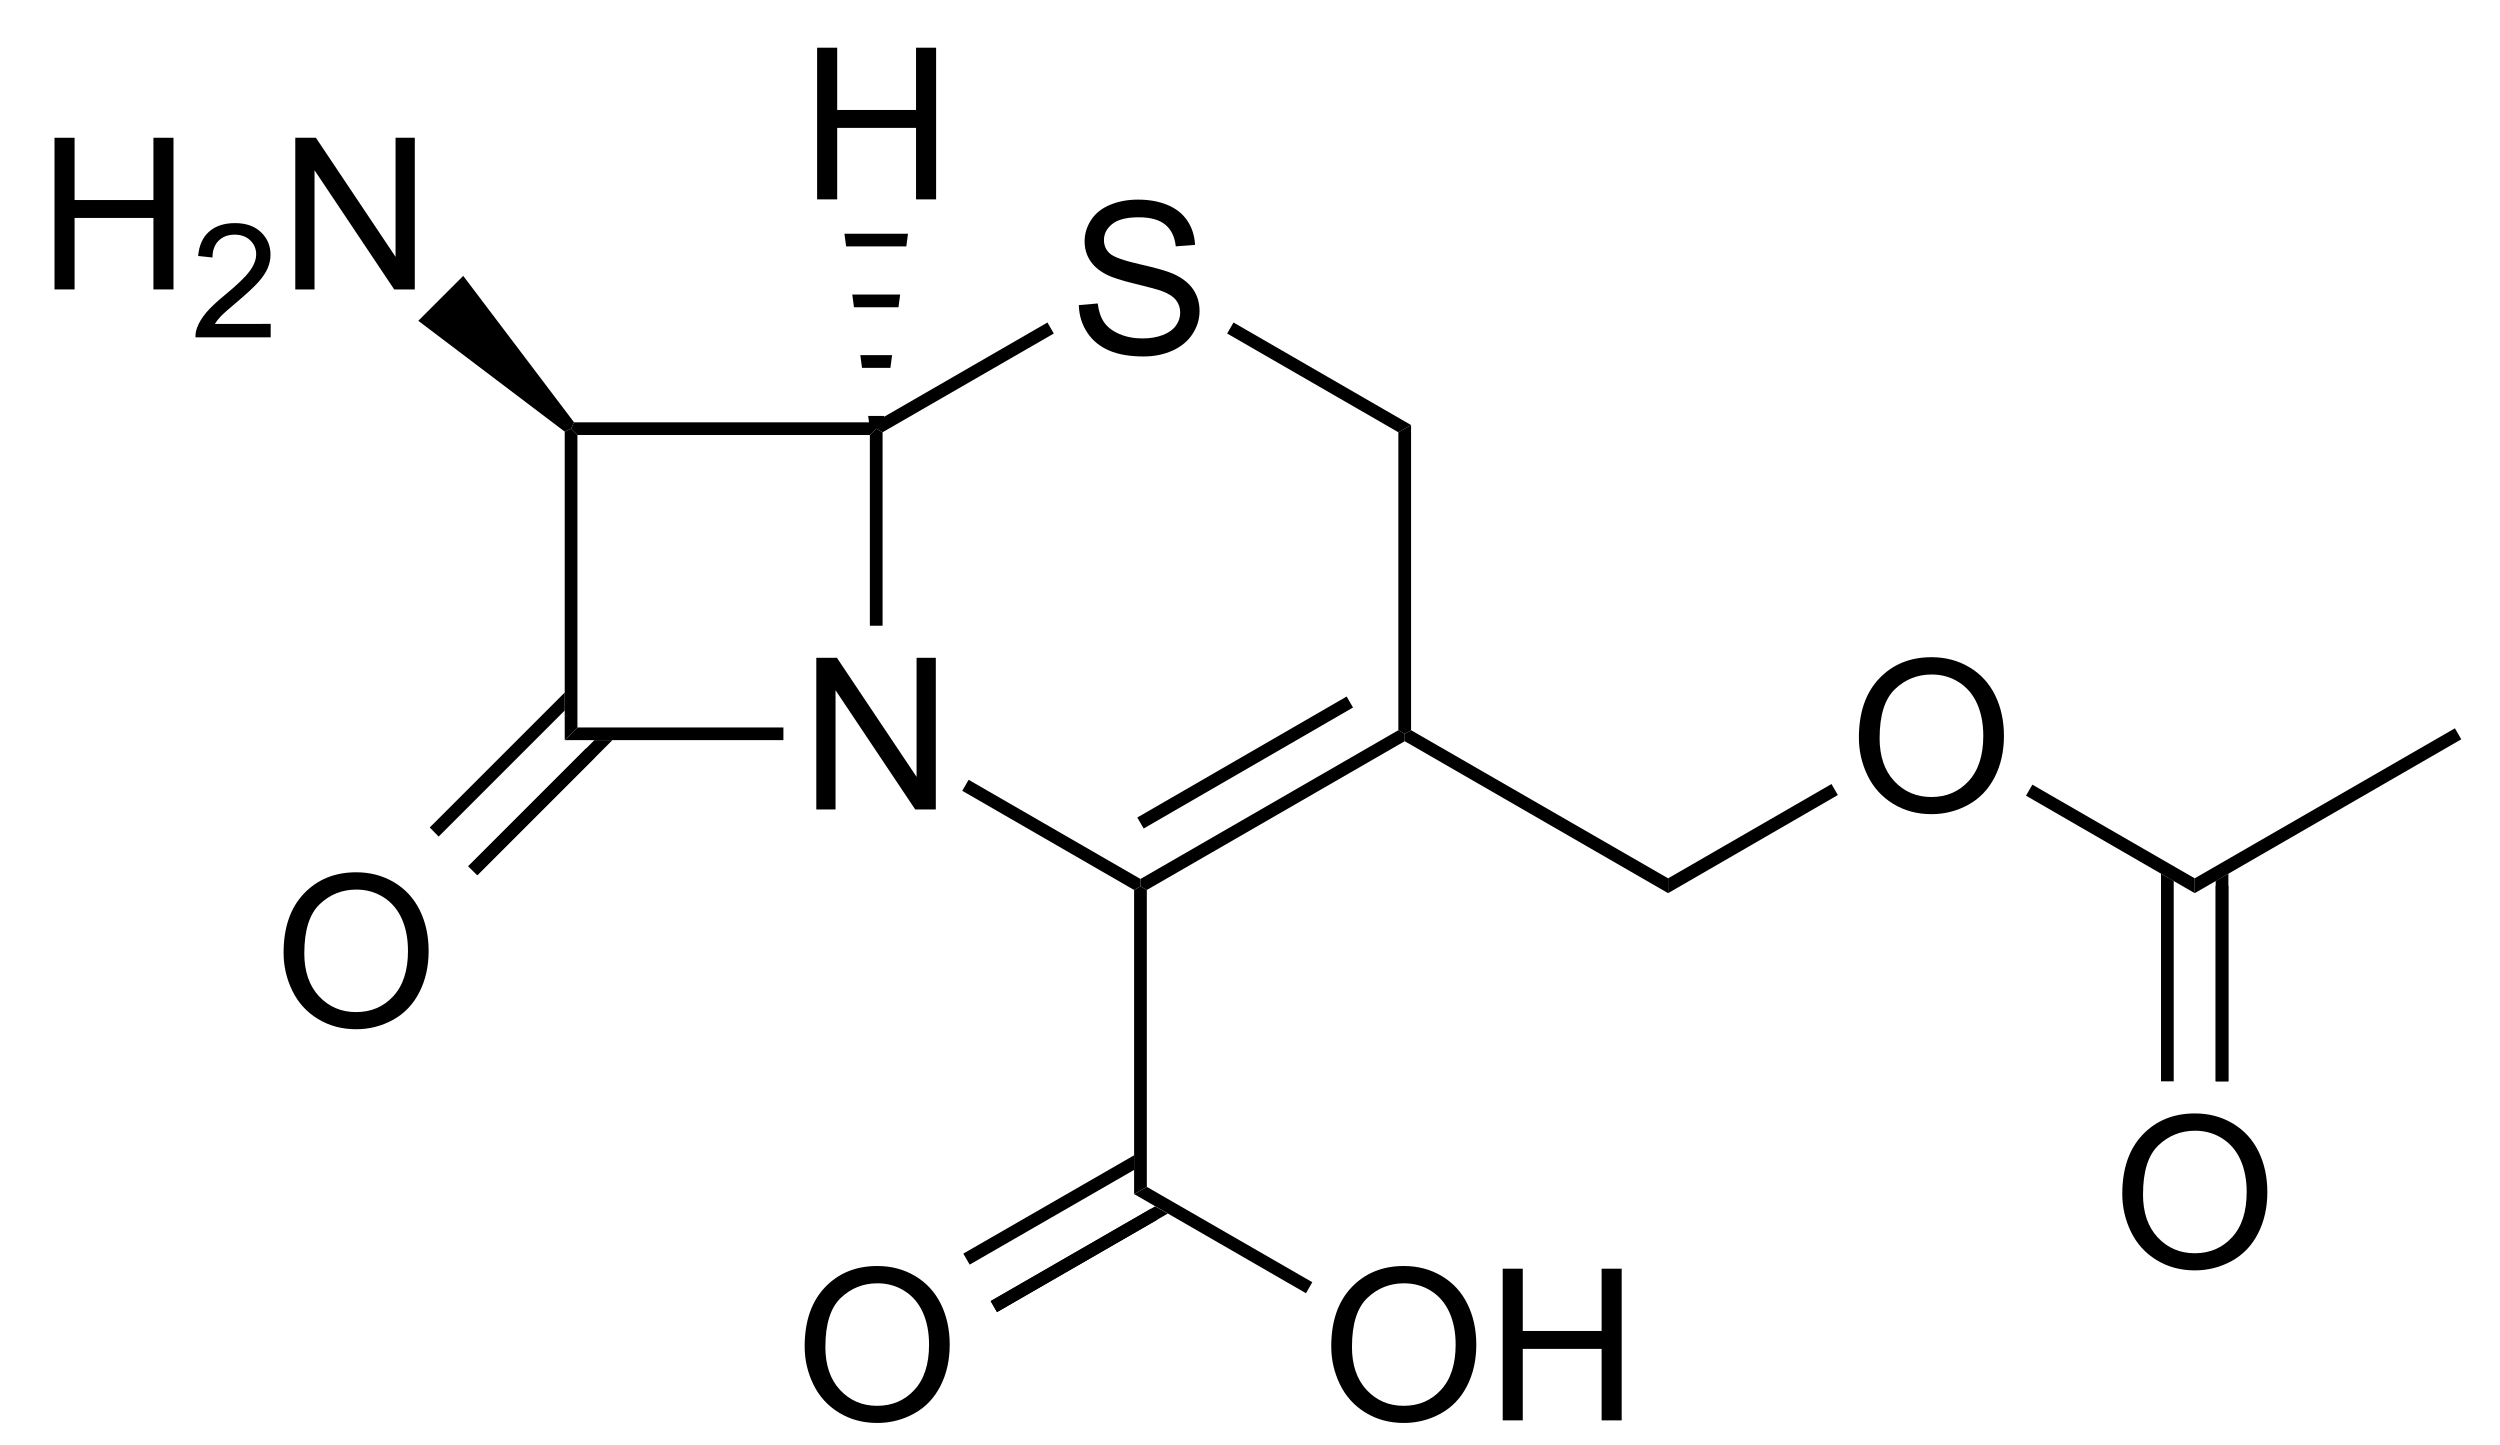 <?xml version="1.0" encoding="UTF-8" standalone="no"?>
<svg
   xmlns:dc="http://purl.org/dc/elements/1.1/"
   xmlns:cc="http://creativecommons.org/ns#"
   xmlns:rdf="http://www.w3.org/1999/02/22-rdf-syntax-ns#"
   xmlns:svg="http://www.w3.org/2000/svg"
   xmlns="http://www.w3.org/2000/svg"
   xmlns:sodipodi="http://sodipodi.sourceforge.net/DTD/sodipodi-0.dtd"
   xmlns:inkscape="http://www.inkscape.org/namespaces/inkscape"
   viewBox="139.26 137.13 114.32 66.09"
   preserveAspectRatio="xMidYMid"
   width="100%"
   height="100%"
   id="svg2"
   version="1.1"
   inkscape:version="0.48.1 "
   sodipodi:docname="7-ACA.svg">
  <defs
     id="defs175" />
  <sodipodi:namedview
     pagecolor="#ffffff"
     bordercolor="#666666"
     borderopacity="1"
     objecttolerance="10"
     gridtolerance="10"
     guidetolerance="10"
     inkscape:pageopacity="0"
     inkscape:pageshadow="2"
     inkscape:window-width="640"
     inkscape:window-height="480"
     id="namedview173"
     showgrid="false"
     inkscape:zoom="3.9037676"
     inkscape:cx="57.16"
     inkscape:cy="33.045"
     inkscape:window-x="0"
     inkscape:window-y="0"
     inkscape:window-maximized="0"
     inkscape:current-layer="svg2" />
  <clipPath
     id="106">
    <rect
       x="0.3"
       y="0.3"
       width="539.4"
       height="719.15"
       id="rect5" />
  </clipPath>
  <g
     id="drawing"
     transform="matrix(0.969,0,0,0.969,6.09,5.277)">
    <path
       style="fill:#ffffff;fill-opacity:0"
       d="m 139.26,137.13 114.32,0 0,66.09 -114.32,0 z"
       id="rect8"
       inkscape:connector-curvature="0" />
    <g
       id="page"
       clip-path="url(#106)">
      <g
         id="g11">
        <g
           style="text-anchor:start"
           id="text13">
          <path
             d="m 175.952,174.27 0,-7.158 0.972,0 3.76,5.62 0,-5.62 0.908,0 0,7.158 -0.972,0 -3.76,-5.625 0,5.625 z"
             style="font-size:10px;fill:#000000;font-family:Arial"
             id="path3156"
             inkscape:connector-curvature="0" />
        </g>
      </g>
      <g
         id="g17">
        <g
           style="text-anchor:start"
           id="text19">
          <path
             d="m 188.339,150.47 0.894,-0.078 c 0.042,0.358 0.141,0.652 0.295,0.881 0.155,0.23 0.395,0.415 0.72,0.557 0.326,0.142 0.692,0.212 1.099,0.212 0.361,0 0.68,-0.054 0.957,-0.161 0.277,-0.107 0.483,-0.255 0.618,-0.442 0.135,-0.187 0.203,-0.391 0.203,-0.613 0,-0.225 -0.065,-0.421 -0.195,-0.588 -0.13,-0.168 -0.345,-0.308 -0.645,-0.422 -0.192,-0.075 -0.617,-0.191 -1.274,-0.349 -0.658,-0.158 -1.118,-0.307 -1.382,-0.447 -0.342,-0.179 -0.597,-0.401 -0.764,-0.666 -0.168,-0.265 -0.251,-0.562 -0.251,-0.891 -1e-5,-0.361 0.103,-0.699 0.308,-1.013 0.205,-0.314 0.505,-0.553 0.898,-0.715 0.394,-0.163 0.832,-0.244 1.313,-0.244 0.531,1e-5 0.999,0.086 1.404,0.256 0.405,0.171 0.717,0.422 0.935,0.754 0.218,0.332 0.335,0.708 0.352,1.128 l -0.908,0.068 c -0.049,-0.452 -0.214,-0.794 -0.496,-1.025 -0.282,-0.231 -0.697,-0.347 -1.248,-0.347 -0.573,1e-5 -0.99,0.105 -1.252,0.315 -0.262,0.21 -0.393,0.463 -0.393,0.759 0,0.257 0.093,0.469 0.278,0.635 0.182,0.166 0.658,0.336 1.428,0.51 0.77,0.174 1.298,0.326 1.584,0.457 0.417,0.192 0.724,0.435 0.923,0.73 0.199,0.295 0.298,0.634 0.298,1.018 -1e-5,0.381 -0.109,0.74 -0.327,1.077 -0.218,0.337 -0.531,0.599 -0.94,0.786 -0.409,0.187 -0.868,0.281 -1.379,0.281 -0.648,0 -1.191,-0.094 -1.628,-0.283 -0.438,-0.189 -0.781,-0.473 -1.03,-0.852 -0.249,-0.379 -0.38,-0.808 -0.393,-1.287 z"
             style="font-size:10px;fill:#000000;font-family:Arial"
             id="path3159"
             inkscape:connector-curvature="0" />
        </g>
      </g>
      <g
         id="Solid">
        <path
           d="m 178.48,156.6 0,0 0.3,-0.3 0.3,0.17 0,9.13 -0.3,0 -0.3,0 z"
           shape-rendering="geometricPrecision"
           id="path24"
           inkscape:connector-curvature="0"
           style="fill:#000000;fill-rule:evenodd;stroke:#000000;stroke-width:0;stroke-linejoin:miter" />
      </g>
      <g
         id="g26">
        <path
           d="m 182.84,173.39 0,0 0.15,-0.26 0.15,-0.26 8.11,4.68 0,0.35 -0.3,0.17 z"
           shape-rendering="geometricPrecision"
           id="path28"
           inkscape:connector-curvature="0"
           style="fill:#000000;fill-rule:evenodd;stroke:#000000;stroke-width:0;stroke-linejoin:miter" />
      </g>
      <g
         id="g30">
        <path
           d="m 191.55,178.07 0,0 -0.3,-0.17 0,-0.35 12.17,-7.02 0.3,0.17 0,0.35 z"
           shape-rendering="geometricPrecision"
           id="path32"
           inkscape:connector-curvature="0"
           style="fill:#000000;fill-rule:evenodd;stroke:#000000;stroke-width:0;stroke-linejoin:miter" />
        <path
           style="stroke:#000000;stroke-width:0.6"
           d="m 191.25,174.91 9.88,-5.71"
           id="line34"
           inkscape:connector-curvature="0" />
      </g>
      <g
         id="ObjectTag">
        <g
           id="g37">
          <g
             style="text-anchor:start;display:none"
             id="text39">
            <path
               d="m 187.029,171.518 c -0.383,-0.84 -0.575,-1.703 -0.575,-2.589 0,-0.591 0.077,-1.141 0.233,-1.65 0.155,-0.509 0.391,-1.013 0.709,-1.511 0.21,-0.332 0.546,-0.762 1.007,-1.289 l 0.516,0 c -0.286,0.305 -0.588,0.735 -0.906,1.289 -0.319,0.554 -0.55,1.099 -0.694,1.633 -0.144,0.535 -0.216,1.072 -0.216,1.611 -1e-5,0.806 0.14,1.641 0.421,2.505 z"
               style="font-size:7.5px;font-style:italic;fill:#000000;font-family:Arial"
               id="path3163"
               inkscape:connector-curvature="0" />
            <path
               d="m 188.508,169.94 0.07,-0.538 2.688,-3.212 0.557,-0.674 c 0.112,-0.137 0.221,-0.262 0.326,-0.377 -0.227,0.027 -0.386,0.04 -0.476,0.04 l -0.176,-0.004 -0.212,0.004 -0.209,0.004 -1.805,0 0.128,-0.612 3.702,0 -0.062,0.56 -2.882,3.424 c -0.354,0.422 -0.579,0.687 -0.674,0.795 0.107,-0.015 0.177,-0.022 0.209,-0.022 l 2.926,0 -0.128,0.612 z"
               style="font-size:7.5px;font-style:italic;fill:#000000;font-family:Arial"
               id="path3165"
               inkscape:connector-curvature="0" />
            <path
               d="m 194.397,164.48 c 0.386,0.84 0.579,1.702 0.579,2.585 0,0.593 -0.077,1.144 -0.233,1.652 -0.155,0.508 -0.391,1.012 -0.709,1.512 -0.212,0.332 -0.548,0.762 -1.007,1.289 l -0.516,0 c 0.283,-0.308 0.585,-0.739 0.905,-1.293 0.32,-0.554 0.551,-1.098 0.694,-1.631 0.143,-0.533 0.214,-1.071 0.214,-1.613 -1e-5,-0.806 -0.14,-1.639 -0.421,-2.501 z"
               style="font-size:7.5px;font-style:italic;fill:#000000;font-family:Arial"
               id="path3167"
               inkscape:connector-curvature="0" />
          </g>
        </g>
      </g>
      <g
         id="g43">
        <path
           d="m 204.02,170.53 0,0 -0.3,0.17 -0.3,-0.17 0,-14.06 0.3,-0.17 0.3,-0.17 z"
           shape-rendering="geometricPrecision"
           id="path45"
           inkscape:connector-curvature="0"
           style="fill:#000000;fill-rule:evenodd;stroke:#000000;stroke-width:0;stroke-linejoin:miter" />
      </g>
      <g
         id="g47">
        <path
           d="m 204.02,156.13 0,0 -0.3,0.17 -0.3,0.17 -8.08,-4.66 0.15,-0.26 0.15,-0.26 z"
           shape-rendering="geometricPrecision"
           id="path49"
           inkscape:connector-curvature="0"
           style="fill:#000000;fill-rule:evenodd;stroke:#000000;stroke-width:0;stroke-linejoin:miter" />
      </g>
      <g
         id="g51">
        <path
           d="m 186.86,151.29 0,0 0.15,0.26 0.15,0.26 -8.08,4.66 -0.3,-0.17 -0.08,-0.3 z"
           shape-rendering="geometricPrecision"
           id="path53"
           inkscape:connector-curvature="0"
           style="fill:#000000;fill-rule:evenodd;stroke:#000000;stroke-width:0;stroke-linejoin:miter" />
      </g>
      <g
         id="g55">
        <path
           d="m 190.95,178.07 0,0 0.3,-0.17 0.3,0.17 0,14.01 -0.3,0.17 -0.3,0.17 z"
           shape-rendering="geometricPrecision"
           id="path57"
           inkscape:connector-curvature="0"
           style="fill:#000000;fill-rule:evenodd;stroke:#000000;stroke-width:0;stroke-linejoin:miter" />
      </g>
      <g
         id="g59">
        <g
           style="text-anchor:start"
           id="text61">
          <path
             d="m 200.253,199.614 c 0,-1.188 0.319,-2.118 0.957,-2.791 0.638,-0.672 1.462,-1.008 2.471,-1.008 0.661,1e-5 1.256,0.158 1.787,0.474 0.531,0.316 0.935,0.756 1.213,1.321 0.278,0.565 0.417,1.205 0.417,1.921 -1e-5,0.726 -0.146,1.375 -0.439,1.948 -0.293,0.573 -0.708,1.007 -1.245,1.301 -0.537,0.295 -1.117,0.442 -1.738,0.442 -0.674,0 -1.276,-0.163 -1.807,-0.488 -0.531,-0.326 -0.933,-0.77 -1.206,-1.333 -0.273,-0.563 -0.41,-1.159 -0.41,-1.787 z m 0.977,0.015 c -1e-5,0.863 0.232,1.542 0.696,2.039 0.464,0.496 1.046,0.745 1.746,0.745 0.713,0 1.3,-0.251 1.76,-0.752 0.461,-0.501 0.691,-1.213 0.691,-2.134 0,-0.583 -0.099,-1.091 -0.295,-1.526 -0.197,-0.435 -0.485,-0.771 -0.864,-1.011 -0.379,-0.239 -0.805,-0.359 -1.277,-0.359 -0.671,1e-5 -1.248,0.23 -1.731,0.691 -0.483,0.461 -0.725,1.23 -0.725,2.307 z"
             style="font-size:10px;fill:#000000;font-family:Arial"
             id="path3170"
             inkscape:connector-curvature="0" />
          <path
             d="m 208.344,203.1 0,-7.158 0.947,0 0,2.939 3.721,0 0,-2.939 0.947,0 0,7.158 -0.947,0 0,-3.374 -3.721,0 0,3.374 z"
             style="font-size:10px;fill:#000000;font-family:Arial"
             id="path3172"
             inkscape:connector-curvature="0" />
        </g>
      </g>
      <g
         id="g65">
        <path
           d="m 190.95,192.42 0,0 0.3,-0.17 0.3,-0.17 7.81,4.5 -0.15,0.26 -0.15,0.26 z"
           shape-rendering="geometricPrecision"
           id="path67"
           inkscape:connector-curvature="0"
           style="fill:#000000;fill-rule:evenodd;stroke:#000000;stroke-width:0;stroke-linejoin:miter" />
      </g>
      <g
         id="g69">
        <g
           style="text-anchor:start"
           id="text71">
          <path
             d="m 175.403,199.614 c 0,-1.188 0.319,-2.118 0.957,-2.791 0.638,-0.672 1.462,-1.008 2.471,-1.008 0.661,1e-5 1.257,0.158 1.787,0.474 0.531,0.316 0.935,0.756 1.213,1.321 0.278,0.565 0.417,1.205 0.417,1.921 -1e-5,0.726 -0.146,1.375 -0.439,1.948 -0.293,0.573 -0.708,1.007 -1.245,1.301 -0.537,0.295 -1.117,0.442 -1.738,0.442 -0.674,0 -1.276,-0.163 -1.807,-0.488 -0.531,-0.326 -0.933,-0.77 -1.206,-1.333 -0.273,-0.563 -0.41,-1.159 -0.41,-1.787 z m 0.977,0.015 c 0,0.863 0.232,1.542 0.696,2.039 0.464,0.496 1.046,0.745 1.746,0.745 0.713,0 1.3,-0.251 1.76,-0.752 0.461,-0.501 0.691,-1.213 0.691,-2.134 -1e-5,-0.583 -0.099,-1.091 -0.295,-1.526 -0.197,-0.435 -0.485,-0.771 -0.864,-1.011 -0.379,-0.239 -0.805,-0.359 -1.277,-0.359 -0.671,1e-5 -1.248,0.23 -1.731,0.691 -0.483,0.461 -0.725,1.23 -0.725,2.307 z"
             style="font-size:10px;fill:#000000;font-family:Arial"
             id="path3175"
             inkscape:connector-curvature="0" />
        </g>
      </g>
      <g
         id="g75">
        <path
           style="stroke:#000000;stroke-width:0.6"
           d="M 191.9,193.37 184.33,197.73"
           id="line77"
           inkscape:connector-curvature="0" />
        <path
           d="m 190.95,191.28 0,0 0,-0.69 -8.06,4.64 0.3,0.52 z"
           shape-rendering="geometricPrecision"
           id="path79"
           inkscape:connector-curvature="0"
           style="fill:#000000;fill-rule:evenodd;stroke:#000000;stroke-width:0;stroke-linejoin:miter" />
        <path
           d="m 192.54,193.34 0,0 -0.6,-0.34 -7.76,4.47 0.3,0.52 z"
           shape-rendering="geometricPrecision"
           id="path81"
           inkscape:connector-curvature="0"
           style="fill:#000000;fill-rule:evenodd;stroke:#000000;stroke-width:0;stroke-linejoin:miter" />
      </g>
      <g
         id="g83">
        <path
           d="m 203.72,171.05 0,0 0,-0.35 0.3,-0.17 12.13,6.99 0,0.35 0,0.35 z"
           shape-rendering="geometricPrecision"
           id="path85"
           inkscape:connector-curvature="0"
           style="fill:#000000;fill-rule:evenodd;stroke:#000000;stroke-width:0;stroke-linejoin:miter" />
      </g>
      <g
         id="g87">
        <g
           style="text-anchor:start"
           id="text89">
          <path
             d="m 225.153,170.884 c 0,-1.188 0.319,-2.118 0.957,-2.791 0.638,-0.672 1.462,-1.008 2.471,-1.008 0.661,10e-6 1.257,0.158 1.787,0.474 0.531,0.316 0.935,0.756 1.213,1.321 0.278,0.565 0.417,1.205 0.417,1.921 -1e-5,0.726 -0.146,1.375 -0.439,1.948 -0.293,0.573 -0.708,1.007 -1.245,1.301 -0.537,0.295 -1.117,0.442 -1.738,0.442 -0.674,0 -1.276,-0.163 -1.807,-0.488 -0.531,-0.326 -0.933,-0.77 -1.206,-1.333 -0.273,-0.563 -0.41,-1.159 -0.41,-1.787 z m 0.977,0.015 c 0,0.863 0.232,1.542 0.696,2.039 0.464,0.496 1.046,0.745 1.746,0.745 0.713,0 1.3,-0.251 1.76,-0.752 0.461,-0.501 0.691,-1.213 0.691,-2.134 -1e-5,-0.583 -0.099,-1.091 -0.295,-1.526 -0.197,-0.435 -0.485,-0.771 -0.864,-1.011 -0.379,-0.239 -0.805,-0.359 -1.277,-0.359 -0.671,1e-5 -1.248,0.23 -1.731,0.691 -0.483,0.461 -0.725,1.23 -0.725,2.307 z"
             style="font-size:10px;fill:#000000;font-family:Arial"
             id="path3179"
             inkscape:connector-curvature="0" />
        </g>
      </g>
      <g
         id="g93">
        <path
           d="m 216.15,178.22 0,0 0,-0.35 0,-0.35 7.71,-4.45 0.15,0.26 0.15,0.26 z"
           shape-rendering="geometricPrecision"
           id="path95"
           inkscape:connector-curvature="0"
           style="fill:#000000;fill-rule:evenodd;stroke:#000000;stroke-width:0;stroke-linejoin:miter" />
      </g>
      <g
         id="g97">
        <path
           d="m 233.04,173.62 0,0 0.15,-0.26 0.15,-0.26 7.66,4.42 0,0.35 0,0.35 z"
           shape-rendering="geometricPrecision"
           id="path99"
           inkscape:connector-curvature="0"
           style="fill:#000000;fill-rule:evenodd;stroke:#000000;stroke-width:0;stroke-linejoin:miter" />
      </g>
      <g
         id="g101">
        <path
           d="m 241,178.22 0,0 0,-0.35 0,-0.35 12.28,-7.08 0.15,0.26 0.15,0.26 z"
           shape-rendering="geometricPrecision"
           id="path103"
           inkscape:connector-curvature="0"
           style="fill:#000000;fill-rule:evenodd;stroke:#000000;stroke-width:0;stroke-linejoin:miter" />
      </g>
      <g
         id="g105">
        <g
           style="text-anchor:start"
           id="text107">
          <path
             d="m 237.583,192.414 c 0,-1.188 0.319,-2.118 0.957,-2.791 0.638,-0.672 1.462,-1.008 2.471,-1.008 0.661,0 1.256,0.158 1.787,0.474 0.531,0.316 0.935,0.756 1.213,1.321 0.278,0.565 0.417,1.205 0.417,1.921 -1e-5,0.726 -0.146,1.375 -0.439,1.948 -0.293,0.573 -0.708,1.007 -1.245,1.301 -0.537,0.295 -1.117,0.442 -1.738,0.442 -0.674,0 -1.276,-0.163 -1.807,-0.488 -0.531,-0.326 -0.933,-0.77 -1.206,-1.333 -0.273,-0.563 -0.41,-1.159 -0.41,-1.787 z m 0.977,0.015 c 0,0.863 0.232,1.542 0.696,2.039 0.464,0.496 1.046,0.745 1.746,0.745 0.713,0 1.3,-0.251 1.76,-0.752 0.461,-0.501 0.691,-1.213 0.691,-2.134 -1e-5,-0.583 -0.099,-1.091 -0.295,-1.526 -0.197,-0.435 -0.485,-0.771 -0.864,-1.011 -0.379,-0.239 -0.805,-0.359 -1.277,-0.359 -0.671,0 -1.248,0.23 -1.731,0.691 -0.483,0.461 -0.725,1.23 -0.725,2.307 z"
             style="font-size:10px;fill:#000000;font-family:Arial"
             id="path3182"
             inkscape:connector-curvature="0" />
        </g>
      </g>
      <g
         id="g111">
        <path
           style="stroke:#000000;stroke-width:0.6"
           d="m 242.29,177.87 0,9.23"
           id="line113"
           inkscape:connector-curvature="0" />
        <path
           d="m 240.01,177.64 0,0 -0.6,-0.34 0,9.8 0.6,0 z"
           shape-rendering="geometricPrecision"
           id="path115"
           inkscape:connector-curvature="0"
           style="fill:#000000;fill-rule:evenodd;stroke:#000000;stroke-width:0;stroke-linejoin:miter" />
        <path
           d="m 242.59,177.3 0,0 -0.6,0.34 0,9.46 0.6,0 z"
           shape-rendering="geometricPrecision"
           id="path117"
           inkscape:connector-curvature="0"
           style="fill:#000000;fill-rule:evenodd;stroke:#000000;stroke-width:0;stroke-linejoin:miter" />
      </g>
      <g
         id="g119">
        <path
           d="m 178.7,156 0,0 0.08,0.3 -0.3,0.3 -13.8,0 -0.3,-0.3 0.14,-0.3 z"
           shape-rendering="geometricPrecision"
           id="path121"
           inkscape:connector-curvature="0"
           style="fill:#000000;fill-rule:evenodd;stroke:#000000;stroke-width:0;stroke-linejoin:miter" />
      </g>
      <g
         id="g123">
        <path
           d="m 164.08,156.44 0,0 0.3,-0.14 0.3,0.3 0,13.8 -0.3,0.3 -0.3,0.3 z"
           shape-rendering="geometricPrecision"
           id="path125"
           inkscape:connector-curvature="0"
           style="fill:#000000;fill-rule:evenodd;stroke:#000000;stroke-width:0;stroke-linejoin:miter" />
      </g>
      <g
         id="g127">
        <path
           d="m 164.08,171 0,0 0.3,-0.3 0.3,-0.3 9.72,0 0,0.3 0,0.3 z"
           shape-rendering="geometricPrecision"
           id="path129"
           inkscape:connector-curvature="0"
           style="fill:#000000;fill-rule:evenodd;stroke:#000000;stroke-width:0;stroke-linejoin:miter" />
      </g>
      <g
         id="g131">
        <g
           style="text-anchor:start"
           id="text133">
          <path
             d="m 150.813,181.034 c 0,-1.188 0.319,-2.118 0.957,-2.791 0.638,-0.672 1.462,-1.008 2.471,-1.008 0.661,1e-5 1.257,0.158 1.787,0.474 0.531,0.316 0.935,0.756 1.213,1.321 0.278,0.565 0.417,1.205 0.417,1.921 0,0.726 -0.146,1.375 -0.439,1.948 -0.293,0.573 -0.708,1.007 -1.245,1.301 -0.537,0.295 -1.117,0.442 -1.738,0.442 -0.674,0 -1.276,-0.163 -1.807,-0.488 -0.531,-0.326 -0.933,-0.77 -1.206,-1.333 -0.273,-0.563 -0.41,-1.159 -0.41,-1.787 z m 0.977,0.015 c 0,0.863 0.232,1.542 0.696,2.039 0.464,0.496 1.046,0.745 1.746,0.745 0.713,0 1.3,-0.251 1.76,-0.752 0.461,-0.501 0.691,-1.213 0.691,-2.134 -10e-6,-0.583 -0.099,-1.091 -0.295,-1.526 -0.197,-0.435 -0.485,-0.771 -0.864,-1.011 -0.379,-0.239 -0.805,-0.359 -1.277,-0.359 -0.671,0 -1.248,0.23 -1.731,0.691 -0.483,0.461 -0.725,1.23 -0.725,2.307 z"
             style="font-size:10px;fill:#000000;font-family:Arial"
             id="path3186"
             inkscape:connector-curvature="0" />
        </g>
      </g>
      <g
         id="g137">
        <path
           style="stroke:#000000;stroke-width:0.6"
           d="m 165.29,171.61 -5.55,5.55"
           id="line139"
           inkscape:connector-curvature="0" />
        <path
           d="m 164.08,169.6 0,0 0,-0.85 -6.37,6.37 0.42,0.43 z"
           shape-rendering="geometricPrecision"
           id="path141"
           inkscape:connector-curvature="0"
           style="fill:#000000;fill-rule:evenodd;stroke:#000000;stroke-width:0;stroke-linejoin:miter" />
        <path
           d="m 166.33,171 0,0 -0.85,0 -5.95,5.95 0.43,0.42 z"
           shape-rendering="geometricPrecision"
           id="path143"
           inkscape:connector-curvature="0"
           style="fill:#000000;fill-rule:evenodd;stroke:#000000;stroke-width:0;stroke-linejoin:miter" />
      </g>
      <g
         id="g145">
        <g
           style="text-anchor:start"
           id="text147">
          <path
             d="m 175.991,145.48 0,-7.158 0.947,0 0,2.939 3.721,0 0,-2.939 0.947,0 0,7.158 -0.947,0 0,-3.374 -3.721,0 0,3.374 z"
             style="font-size:10px;fill:#000000;font-family:Arial"
             id="path3190"
             inkscape:connector-curvature="0" />
        </g>
      </g>
      <g
         id="Wedged Hash Begin Bond">
        <path
           d="m 179.08,156.3 0,0 -0.6,0 -0.08,-0.6 0.76,0 z"
           shape-rendering="geometricPrecision"
           id="path152"
           inkscape:connector-curvature="0"
           style="fill:#000000;fill-rule:evenodd;stroke:#000000;stroke-width:0;stroke-linejoin:miter" />
        <path
           d="m 179.45,153.43 0,0 -1.34,0 -0.08,-0.6 1.5,0 z"
           shape-rendering="geometricPrecision"
           id="path154"
           inkscape:connector-curvature="0"
           style="fill:#000000;fill-rule:evenodd;stroke:#000000;stroke-width:0;stroke-linejoin:miter" />
        <path
           d="m 179.83,150.57 0,0 -2.1,0 -0.08,-0.6 2.26,0 z"
           shape-rendering="geometricPrecision"
           id="path156"
           inkscape:connector-curvature="0"
           style="fill:#000000;fill-rule:evenodd;stroke:#000000;stroke-width:0;stroke-linejoin:miter" />
        <path
           d="m 180.2,147.7 0,0 -2.84,0 -0.08,-0.6 3,0 z"
           shape-rendering="geometricPrecision"
           id="path158"
           inkscape:connector-curvature="0"
           style="fill:#000000;fill-rule:evenodd;stroke:#000000;stroke-width:0;stroke-linejoin:miter" />
      </g>
      <g
         id="g160">
        <g
           style="text-anchor:end"
           id="text162">
          <path
             d="m 140.003,149.73 0,-7.158 0.947,0 0,2.939 3.721,0 0,-2.939 0.947,0 0,7.158 -0.947,0 0,-3.374 -3.721,0 0,3.374 z"
             style="font-size:10px;fill:#000000;font-family:Arial"
             id="path3193"
             inkscape:connector-curvature="0" />
          <path
             d="m 150.204,151.356 0,0.634 -3.549,0 c -0.005,-0.159 0.021,-0.311 0.077,-0.458 0.09,-0.242 0.235,-0.48 0.434,-0.714 0.199,-0.234 0.486,-0.505 0.862,-0.813 0.583,-0.479 0.978,-0.858 1.183,-1.137 0.205,-0.28 0.308,-0.544 0.308,-0.793 0,-0.261 -0.093,-0.482 -0.28,-0.661 -0.187,-0.179 -0.43,-0.269 -0.731,-0.269 -0.317,0 -0.571,0.095 -0.762,0.286 -0.19,0.19 -0.287,0.454 -0.289,0.791 l -0.677,-0.07 c 0.046,-0.505 0.221,-0.89 0.524,-1.155 0.303,-0.265 0.709,-0.397 1.219,-0.397 0.515,1e-5 0.923,0.143 1.223,0.428 0.3,0.286 0.45,0.64 0.45,1.062 -10e-6,0.215 -0.044,0.426 -0.132,0.634 -0.088,0.208 -0.234,0.426 -0.438,0.656 -0.204,0.23 -0.543,0.544 -1.016,0.945 -0.396,0.332 -0.649,0.557 -0.762,0.676 -0.112,0.118 -0.205,0.237 -0.278,0.357 z"
             style="font-size:7.5px;fill:#000000;font-family:Arial"
             id="path3195"
             inkscape:connector-curvature="0" />
          <path
             d="m 151.365,149.73 0,-7.158 0.972,0 3.76,5.62 0,-5.62 0.908,0 0,7.158 -0.972,0 -3.76,-5.625 0,5.625 z"
             style="font-size:10px;fill:#000000;font-family:Arial"
             id="path3197"
             inkscape:connector-curvature="0" />
        </g>
      </g>
      <g
         id="WedgeBegin">
        <path
           d="m 164.52,156 0,0 -0.14,0.3 -0.3,0.14 -6.91,-5.23 1.06,-1.06 1.06,-1.06 z"
           shape-rendering="geometricPrecision"
           id="path171"
           inkscape:connector-curvature="0"
           style="fill:#000000;fill-rule:evenodd;stroke:#000000;stroke-width:0;stroke-linejoin:miter" />
      </g>
    </g>
  </g>
</svg>
